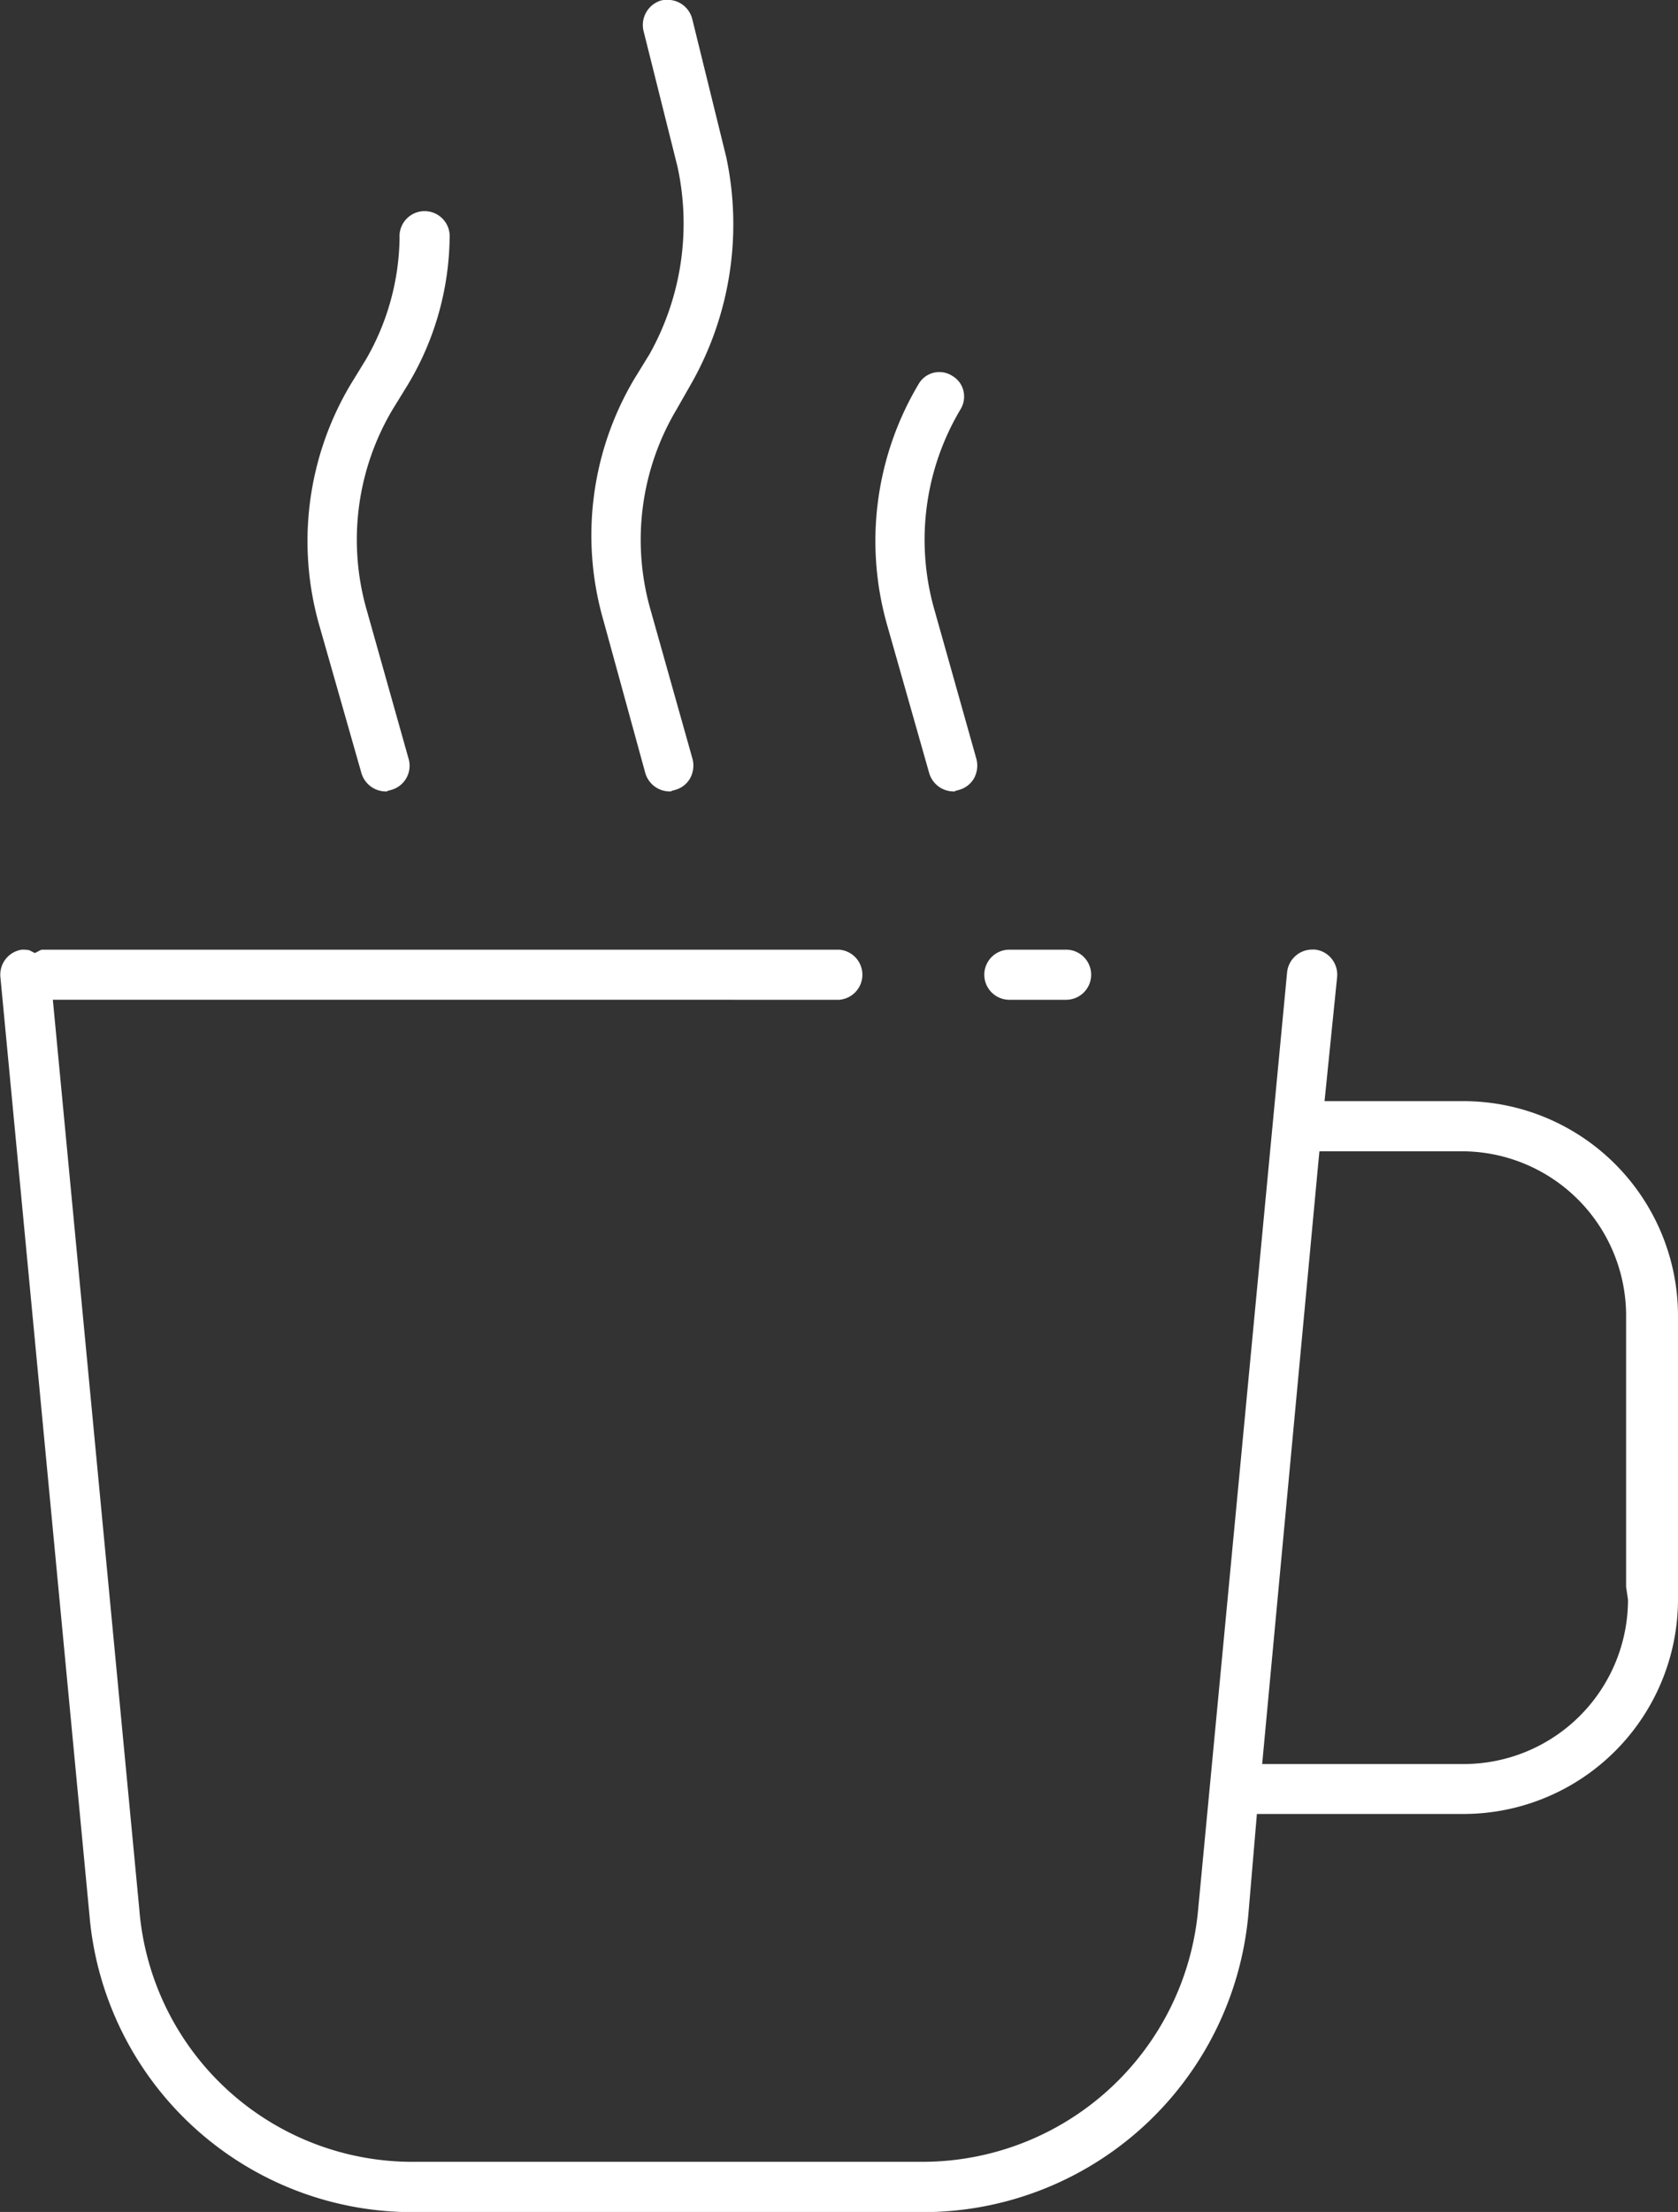 <svg xmlns:xlink="http://www.w3.org/1999/xlink" xmlns="http://www.w3.org/2000/svg" width="30.169" height="39.738" viewBox="0 0 30.169 39.738"><rect x="0" y="0" width="30.169" height="39.738" fill="#333333" stroke="none"/><defs><clipPath id="clip-path" transform="translate(-7.416 -2.631)"><rect width="45" height="45" fill="none"/></clipPath></defs><title>Asset 7</title><g id="Layer_2" data-name="Layer 2"><g id="Layer_1-2" data-name="Layer 1"><g clip-path="url(#clip-path)"><path d="M33.73,22.413h-2.5l.026-.254.2-1.973a.456.456,0,0,0-.1-.333.444.444,0,0,0-.3-.163l-.043,0a.455.455,0,0,0-.456.406l-1.6,16.844A4.978,4.978,0,0,1,24,41.468h-9.12a4.926,4.926,0,0,1-4.959-4.533L8.39,20.843l-.024-.251H22.5a.451.451,0,0,0,0-.9H8.21c-.048,0-.048,0-.067.009l-.1.052-.1-.051a.588.588,0,0,0-.136-.01.454.454,0,0,0-.383.5l1.6,16.842a5.829,5.829,0,0,0,5.862,5.338H24A5.875,5.875,0,0,0,29.86,37.03l.136-1.6.018-.211h3.717a3.858,3.858,0,0,0,3.854-3.854v-5.1a3.86,3.86,0,0,0-3.855-3.852m0,11.909H30.109l.023-.251.986-10.549.02-.208H33.7a2.955,2.955,0,0,1,2.952,2.952V31.14l.034.229a2.955,2.955,0,0,1-2.952,2.953" transform="translate(-7.416 -2.631)" fill="#fff"/></g><g clip-path="url(#clip-path)"><path d="M25.563,20.592h1.021a.45.45,0,0,0,0-.9H25.563a.45.45,0,0,0,0,.9" transform="translate(-7.416 -2.631)" fill="#fff"/></g><g clip-path="url(#clip-path)"><path d="M13.91,16.505a.459.459,0,0,0,.425.344h.041l.01-.01.059-.016a.45.45,0,0,0,.315-.568L14.012,13.6a4.578,4.578,0,0,1,.464-3.615l.276-.448A5.25,5.25,0,0,0,15.5,6.905a.451.451,0,1,0-.9,0,4.468,4.468,0,0,1-.606,2.186l-.278.453a5.5,5.5,0,0,0-.554,4.34Z" transform="translate(-7.416 -2.631)" fill="#fff"/></g><g clip-path="url(#clip-path)"><path d="M19.015,16.508a.458.458,0,0,0,.424.341h.041l.01-.009.059-.017a.443.443,0,0,0,.276-.212.475.475,0,0,0,.039-.356L19.116,13.6a4.574,4.574,0,0,1,.465-3.615l.271-.475a5.8,5.8,0,0,0,.621-4.058l-.61-2.476a.457.457,0,0,0-.452-.348.592.592,0,0,0-.1.009.46.46,0,0,0-.325.549l.61,2.436a4.8,4.8,0,0,1-.5,3.368l-.276.449a5.5,5.5,0,0,0-.554,4.341Z" transform="translate(-7.416 -2.631)" fill="#fff"/></g><g clip-path="url(#clip-path)"><path d="M24.118,16.505a.459.459,0,0,0,.425.344h.04l.011-.01.059-.016a.45.45,0,0,0,.277-.213.477.477,0,0,0,.038-.355L24.22,13.6a4.574,4.574,0,0,1,.465-3.615.442.442,0,0,0,.051-.34.425.425,0,0,0-.2-.262.429.429,0,0,0-.605.149,5.505,5.505,0,0,0-.559,4.349Z" transform="translate(-7.416 -2.631)" fill="#fff"/></g></g></g></svg>